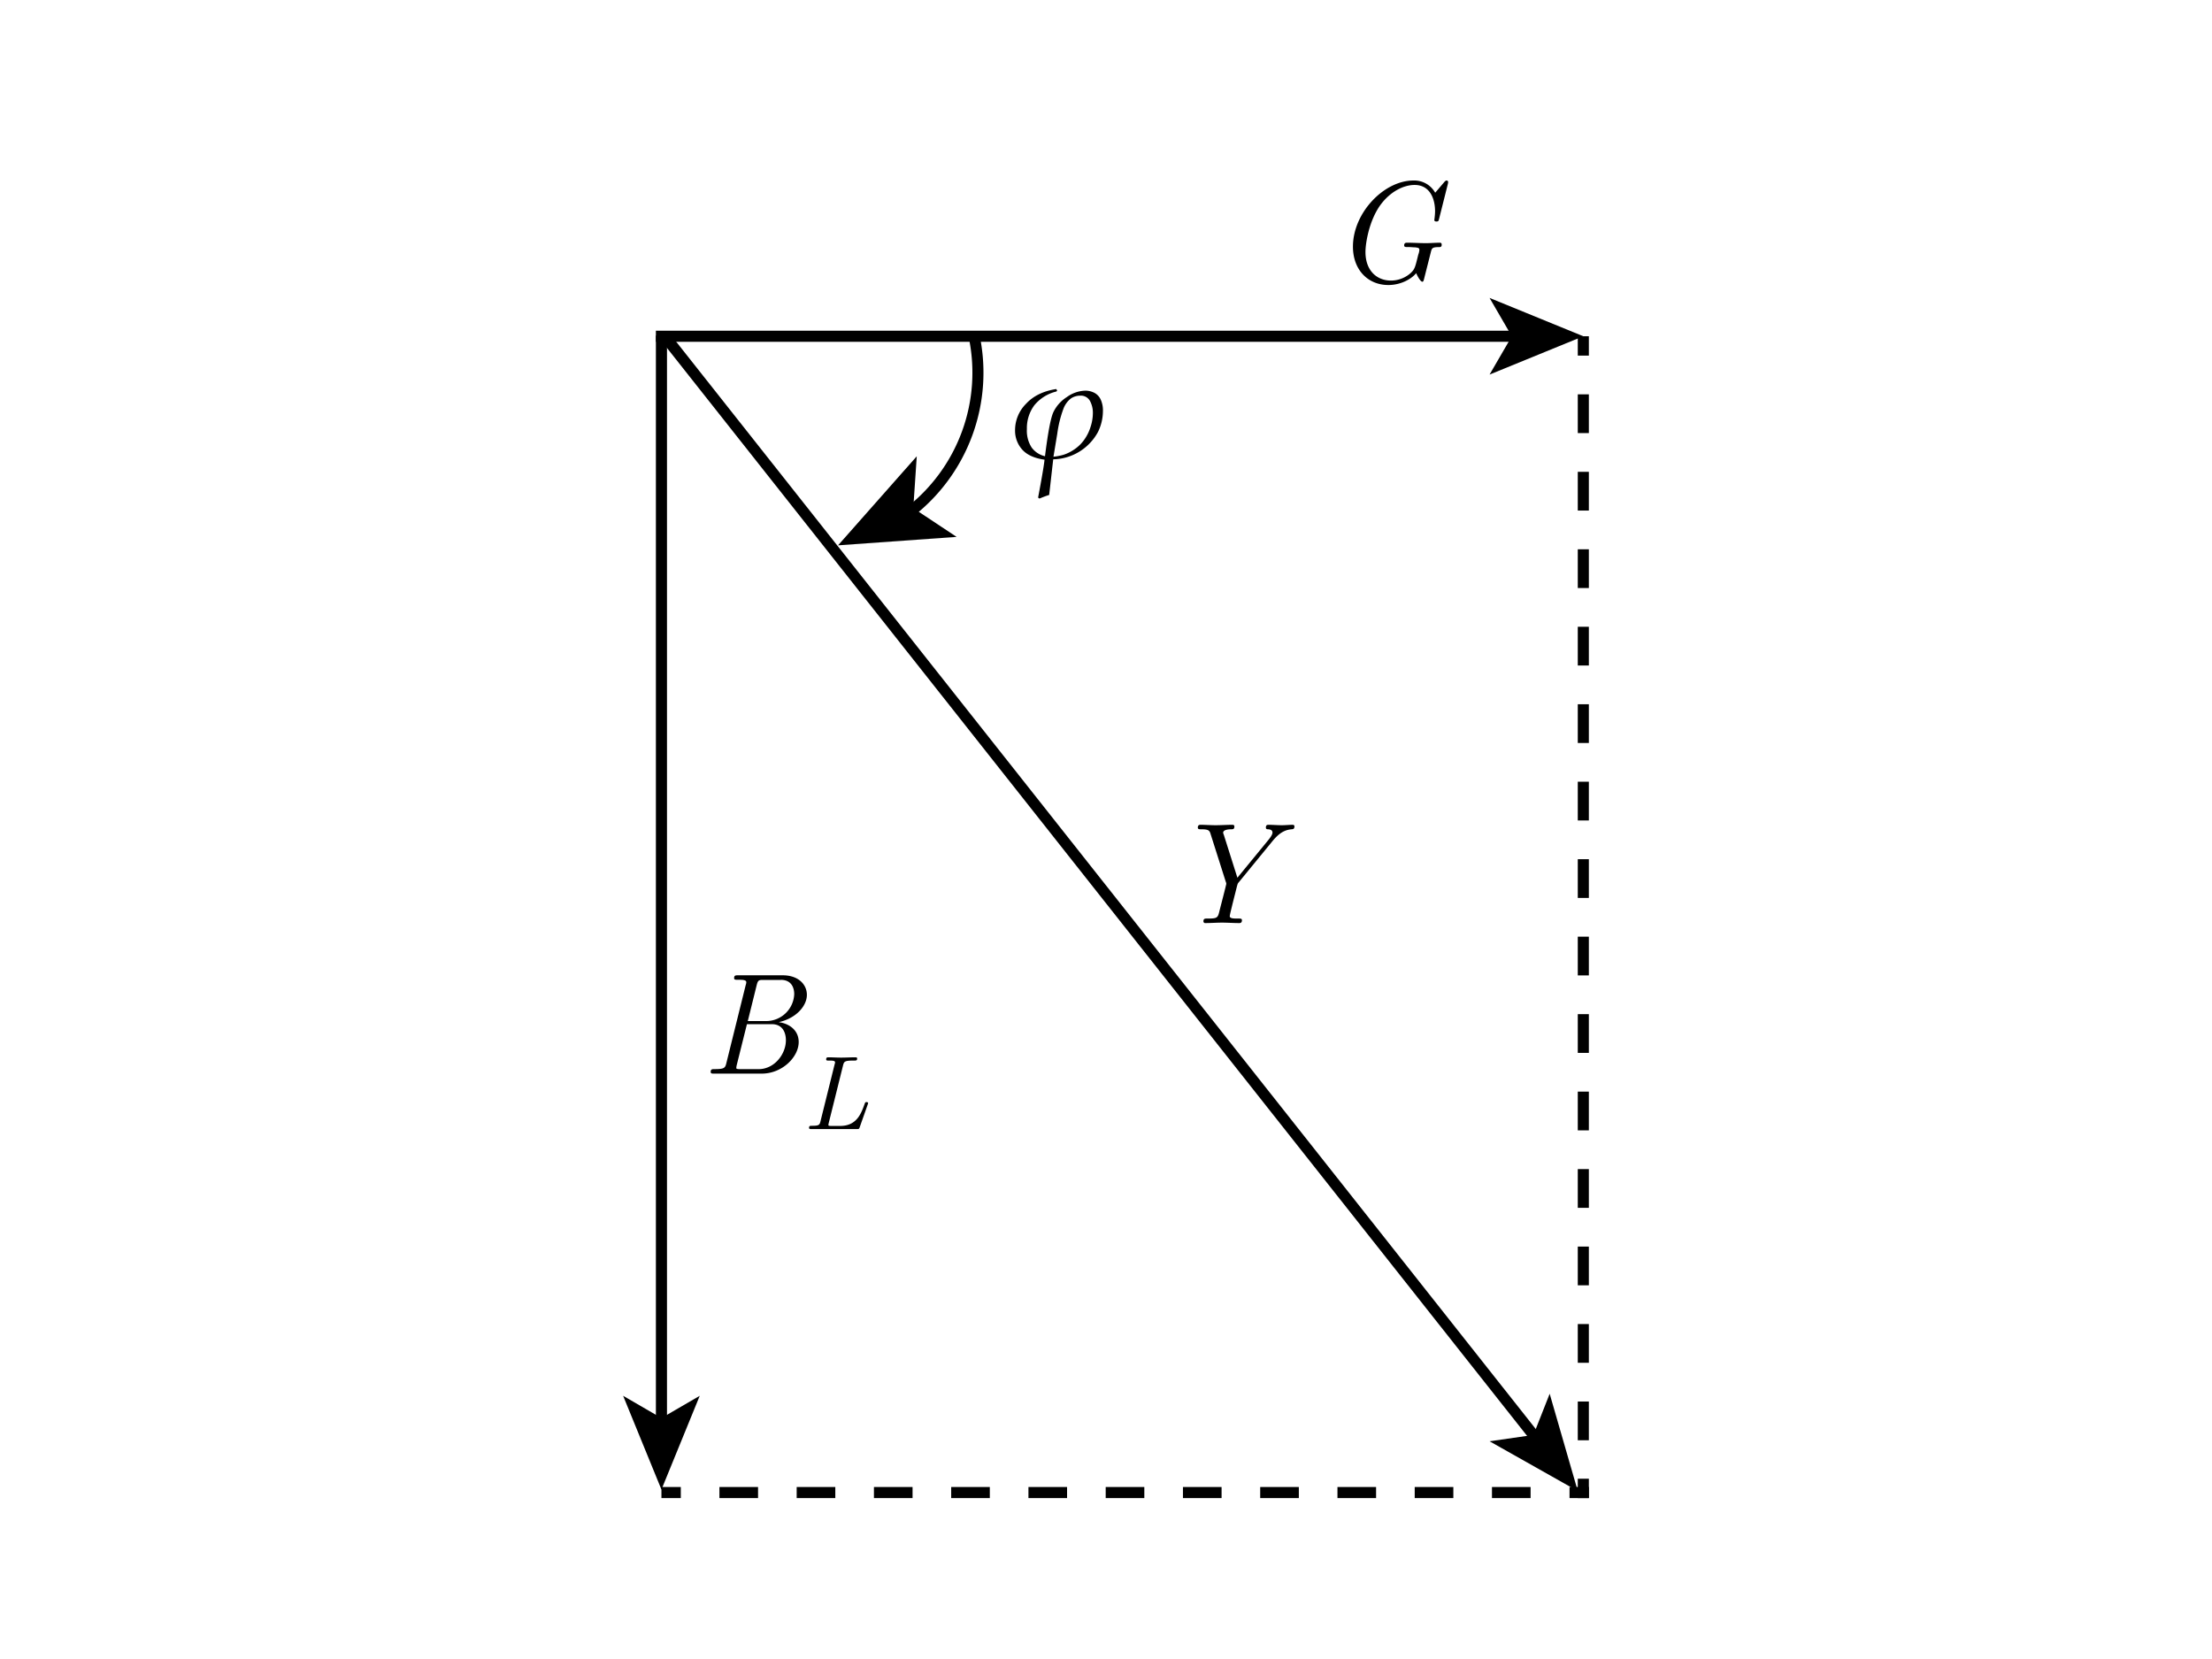 <svg xmlns="http://www.w3.org/2000/svg" viewBox="0 0 800 600"><defs><style>.a,.b,.c,.d{fill:none;stroke:#000;stroke-miterlimit:10;}.a,.c,.d{stroke-width:4.01px;}.b{stroke-width:4px;}.c{stroke-dasharray:14.01 14.01;}.d{stroke-dasharray:13.97 13.97;}</style></defs><path d="M467.15,299.92c-2.5.21-4.48,1.3-6.92,4.26L448,319.11c-.37.41-.37.52-.63,1.4l-1.61,6.4c-.36,1.51-1,4-1,4.42,0,.88,1.41.88,3,.88,1,0,1.4,0,1.4.63,0,1-.67,1-1,1-2,0-4.16-.16-6.19-.16s-4.06.16-6,.16a.62.62,0,0,1-.73-.63c0-1,.57-1,1.3-1,3.85,0,3.9-.21,4.57-3.06.26-1,2.4-9.26,2.4-9.52a2.61,2.61,0,0,0-.21-.78l-5.52-17.37c-.36-1.2-.88-1.56-3.32-1.56-.73,0-1.25,0-1.25-.62,0-1,.68-1,1-1,1.71,0,3.64.15,5.41.15,2,0,4.1-.15,6.08-.15.21,0,.73,0,.73.62,0,1-.57,1-1.15,1s-2.91.05-2.91,1.25a2.37,2.37,0,0,0,.21.67l4.94,15.6,11.39-13.88c.1-.16,1.3-1.56,1.3-2.44s-.73-1.15-1.61-1.2c-.32,0-.78-.05-.78-.62,0-1,.62-1,.93-1,1.56,0,3.23.15,4.84.15,1.3,0,2.7-.15,3.95-.15a.58.58,0,0,1,.62.57C468.13,299.87,467.61,299.87,467.15,299.92Z"/><path d="M520.21,89.37c-2.28,0-2.39.52-2.7,1.72L515,101c-.15.57-.26.89-.62.89-.57,0-1.72-1.88-2.19-3.12-1.5,1.92-5.3,4.31-10.08,4.31-7.39,0-12.8-5.51-12.8-13.88,0-12.22,11.19-23.92,21.9-23.92a8.7,8.7,0,0,1,7.85,4.42l3.28-3.85c.46-.57.83-.57.83-.57a.57.57,0,0,1,.57.52,3.57,3.57,0,0,1-.1.72l-3.18,12.64c-.21.88-.36.94-.93.94-.26,0-.78,0-.78-.52,0-.16.26-1.82.26-3.18,0-4.52-1.87-9.51-7.39-9.51-4,0-8.78,2.39-12.32,7.17-4.21,5.78-5.46,14-5.46,17.06,0,6.92,4.26,10.35,9.2,10.35a10.73,10.73,0,0,0,7.07-2.65c1.56-1.46,1.67-2,2.81-6.66a6.54,6.54,0,0,0,.42-1.77c0-.73-.42-.78-1.51-.93-.67,0-1.56-.11-2.24-.11h-.41c-.78,0-1.35,0-1.35-.57,0-1,.67-1,1.09-1,2.24,0,4.58.16,6.81.16,1.67,0,3.43-.16,5-.16a.6.6,0,0,1,.67.68C521.46,89.37,520.89,89.37,520.21,89.37Z"/><path d="M275.49,388.29H258.33c-.83,0-1.3,0-1.3-.63,0-1,.57-1,1.4-1,3.54,0,3.85-.42,4.27-2.19l7-28.23a3.21,3.21,0,0,0,.21-1c0-.89-1.41-.89-3-.89-1,0-1.4,0-1.4-.62,0-1,.57-1,1.4-1h16.17c5.67,0,8.74,3.33,8.74,7.07,0,4-3.85,8.48-10.19,9.88,3.74.47,7.23,2.86,7.23,7.18C288.86,382.31,282.88,388.29,275.49,388.29Zm3.59-17.89h-8.94L266.5,385a7.73,7.73,0,0,0-.21,1.15c0,.36,0,.52,1.61.52h6.45c5.72,0,9.88-5.41,9.88-10.46C284.23,374.87,283.92,370.4,279.08,370.4Zm3.28-16h-6.14c-1.72,0-2.08,0-2.55,1.88l-3.22,13h6.86a10.16,10.16,0,0,0,9.93-9.73C287.24,357.92,286.72,354.38,282.36,354.38Z"/><path d="M313.81,399.49l-2.88,8.17c-.23.64-.27.68-1.1.68H293.56c-.6,0-.95,0-.95-.46,0-.72.42-.72,1-.72,2.58,0,2.81-.3,3.12-1.59l5.12-20.63a2.27,2.27,0,0,0,.16-.73c0-.64-1-.64-2.21-.64-.72,0-1,0-1-.46,0-.72.49-.72.72-.72,1.52,0,3.11.11,4.67.11,1.75,0,3.54-.11,5.25-.11.15,0,.56,0,.56.46,0,.72-.41.72-1.06.72h-.38c-3.08,0-3.3.38-3.65,1.71L299.76,406a5.79,5.79,0,0,0-.16.83c0,.27,0,.38,1.18.38h3.08c5.93,0,7.56-4.41,8.78-7.79.26-.72.3-.83.76-.83.11,0,.57,0,.57.45Z"/><line class="a" x1="239.22" y1="121.38" x2="239.22" y2="514.66"/><polygon points="239.22 538.72 225.36 504.81 239.22 512.86 253.07 504.81 239.22 538.72"/><line class="a" x1="237.21" y1="121.61" x2="548.57" y2="121.61"/><polygon points="572.63 121.61 538.72 135.47 546.77 121.61 538.72 107.75 572.63 121.61"/><line class="a" x1="240.25" y1="121.38" x2="555.7" y2="520.39"/><polygon points="570.63 539.26 538.73 521.26 554.59 518.97 560.46 504.07 570.63 539.26"/><path class="b" d="M328.75,185.4a63.89,63.89,0,0,0,23.52-64"/><polygon points="303.09 197.23 345.97 194.17 330.3 183.78 331.56 165.02 303.09 197.23"/><line class="a" x1="572.63" y1="121.61" x2="572.63" y2="128.61"/><line class="c" x1="572.63" y1="142.62" x2="572.63" y2="527.8"/><line class="a" x1="572.63" y1="534.8" x2="572.63" y2="541.8"/><line class="a" x1="239.22" y1="539.8" x2="246.22" y2="539.8"/><line class="d" x1="260.19" y1="539.8" x2="560.65" y2="539.8"/><line class="a" x1="567.64" y1="539.8" x2="574.64" y2="539.8"/><path d="M382,140.7l.35.56-.28.33a14.82,14.82,0,0,0-8,5,13.85,13.85,0,0,0-2.68,8.59,11.16,11.16,0,0,0,1.74,6.7,8.26,8.26,0,0,0,4.81,3.12q1.56-12.66,3-15.88a13.27,13.27,0,0,1,4.9-5.52,12,12,0,0,1,6.63-2.31,7.08,7.08,0,0,1,3.29.76,5.23,5.23,0,0,1,2.31,2.42,9.38,9.38,0,0,1,.82,4.18,17.26,17.26,0,0,1-1.8,7.6,18.84,18.84,0,0,1-16.18,9.87L379.45,179a34.56,34.56,0,0,0-3.51,1.32l-.5-.35q2-10.54,2.33-13.72-5.53-.78-8.1-3.68a10.26,10.26,0,0,1-2.56-7.06,13.5,13.5,0,0,1,4-9.5Q375,141.79,382,140.7Zm-1,24.48a20.92,20.92,0,0,0,3.62-.7,14.73,14.73,0,0,0,3.73-1.82,14,14,0,0,0,3.61-3.4,15.94,15.94,0,0,0,2.42-4.76,16.29,16.29,0,0,0,.87-5,9,9,0,0,0-1.07-4.54,3.73,3.73,0,0,0-3.51-1.86,6,6,0,0,0-3.35,1,8.48,8.48,0,0,0-2.74,3.8,41,41,0,0,0-2.18,8.81Z"/></svg>